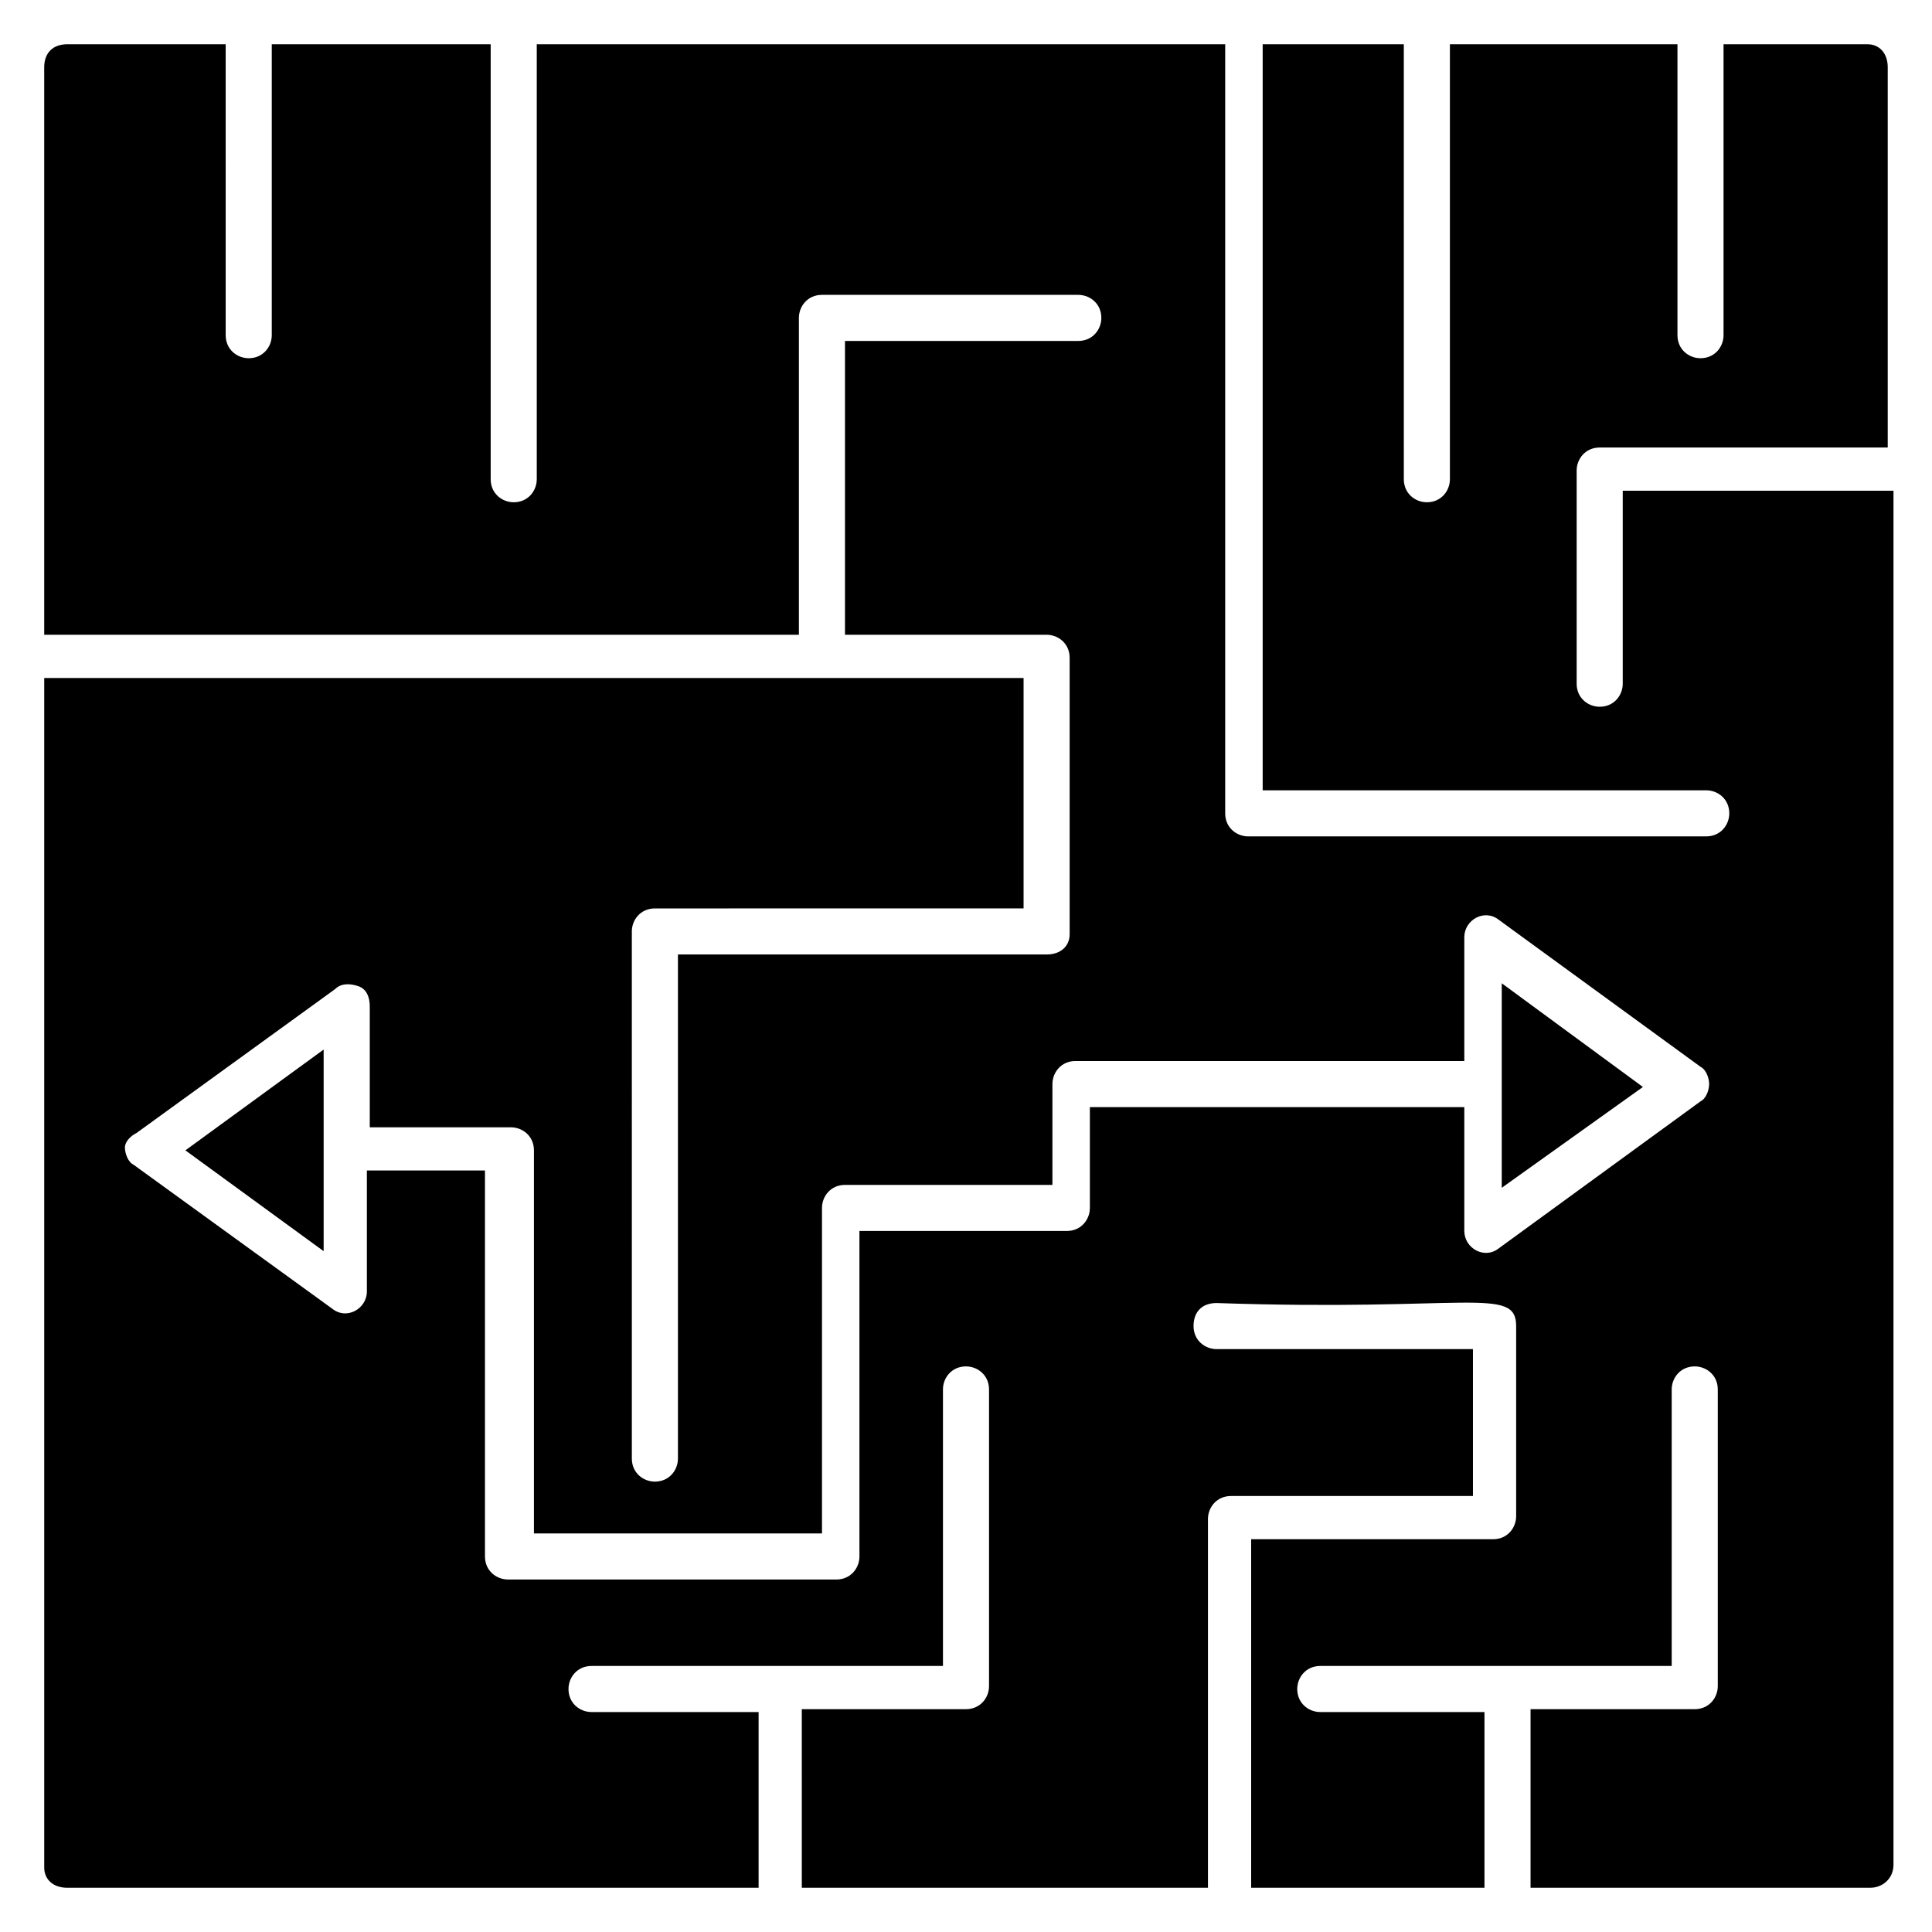 <?xml version="1.0" encoding="UTF-8"?>
<!-- Uploaded to: ICON Repo, www.iconrepo.com, Generator: ICON Repo Mixer Tools -->
<svg fill="#000000" width="800px" height="800px" version="1.1" viewBox="144 144 512 512" xmlns="http://www.w3.org/2000/svg">
 <g>
  <path d="m541.98 404.58v54.199l37.406-26.719z"/>
  <path d="m229.77 422.14-36.641 26.715 36.641 26.719z"/>
  <path d="m161.84 644.27h183.2v-46.562h-44.277c-3.055 0-6.106-2.289-6.106-6.106 0-3.055 2.289-6.106 6.106-6.106h93.129v-73.281c0-3.055 2.289-6.106 6.106-6.106 3.055 0 6.106 2.289 6.106 6.106v78.625c0 3.055-2.289 6.106-6.106 6.106h-43.512l0.004 47.324h107.63v-97.707c0-3.055 2.289-6.106 6.106-6.106h64.121v-38.93h-67.938c-3.055 0-6.106-2.289-6.106-6.106s2.289-6.106 6.106-6.106c66.41 2.289 79.387-4.582 79.387 6.106v50.383c0 3.055-2.289 6.106-6.106 6.106h-64.121v92.359h61.832v-46.562h-43.512c-3.055 0-6.106-2.289-6.106-6.106 0-3.055 2.289-6.106 6.106-6.106h93.129v-73.281c0-3.055 2.289-6.106 6.106-6.106 3.055 0 6.106 2.289 6.106 6.106v78.625c0 3.055-2.289 6.106-6.106 6.106h-43.512v47.324h90.074c3.055 0 6.106-2.289 6.106-6.106l0.004-364.12h-71.754v51.145c0 3.055-2.289 6.106-6.106 6.106-3.055 0-6.106-2.289-6.106-6.106v-56.488c0-3.055 2.289-6.106 6.106-6.106h76.332v-100.76c0-3.82-2.289-6.109-5.344-6.109h-38.168v77.098c0 3.055-2.289 6.106-6.106 6.106-3.055 0-6.106-2.289-6.106-6.106v-77.098h-60.305v115.27c0 3.055-2.289 6.106-6.106 6.106-3.055 0-6.106-2.289-6.106-6.106l-0.004-115.27h-37.402v197.71h117.55c3.055 0 6.106 2.289 6.106 6.106 0 3.055-2.289 6.106-6.106 6.106l-121.38 0.004c-3.055 0-6.106-2.289-6.106-6.106v-203.82h-182.44v115.27c0 3.055-2.289 6.106-6.106 6.106-3.055 0-6.106-2.289-6.106-6.106v-115.27h-58.016v77.098c0 3.055-2.289 6.106-6.106 6.106-3.055 0-6.106-2.289-6.106-6.106l-0.004-77.098h-41.98c-3.82 0-6.109 2.289-6.109 6.109v150.38h200v-83.969c0-3.055 2.289-6.106 6.106-6.106h67.938c3.055 0 6.106 2.289 6.106 6.106 0 3.055-2.289 6.106-6.106 6.106h-61.832v77.863h53.434c3.055 0 6.106 2.289 6.106 6.106v73.281c0 3.055-2.289 5.344-6.106 5.344h-97.703v133.59c0 3.055-2.289 6.106-6.106 6.106-3.055 0-6.106-2.289-6.106-6.106l-0.004-139.69c0-3.055 2.289-6.106 6.106-6.106l97.711-0.004v-61.066h-259.54v315.26c0 3.055 2.289 5.344 6.109 5.344zm18.32-200 52.672-38.168c1.527-1.527 3.816-1.527 6.106-0.762 2.289 0.762 3.055 3.055 3.055 5.344v32.062h37.402c3.055 0 6.106 2.289 6.106 6.106v101.52h76.336v-86.258c0-3.055 2.289-6.106 6.106-6.106h54.961v-26.719c0-3.055 2.289-6.106 6.106-6.106h103.05v-32.824c0-4.582 5.344-7.633 9.16-4.582l53.434 38.93c1.527 0.762 2.289 3.055 2.289 4.582s-0.762 3.816-2.289 4.582l-53.434 38.93c-3.816 3.055-9.16 0-9.16-4.582v-32.824h-99.23v26.719c0 3.055-2.289 6.106-6.106 6.106h-54.961v86.258c0 3.055-2.289 6.106-6.106 6.106h-87.027c-3.055 0-6.106-2.289-6.106-6.106v-102.29h-31.297v32.062c0 4.582-5.344 7.633-9.16 4.582l-52.672-38.168c-1.527-0.762-2.289-3.055-2.289-4.582s1.527-3.055 3.055-3.816z"/>
 </g>
</svg>